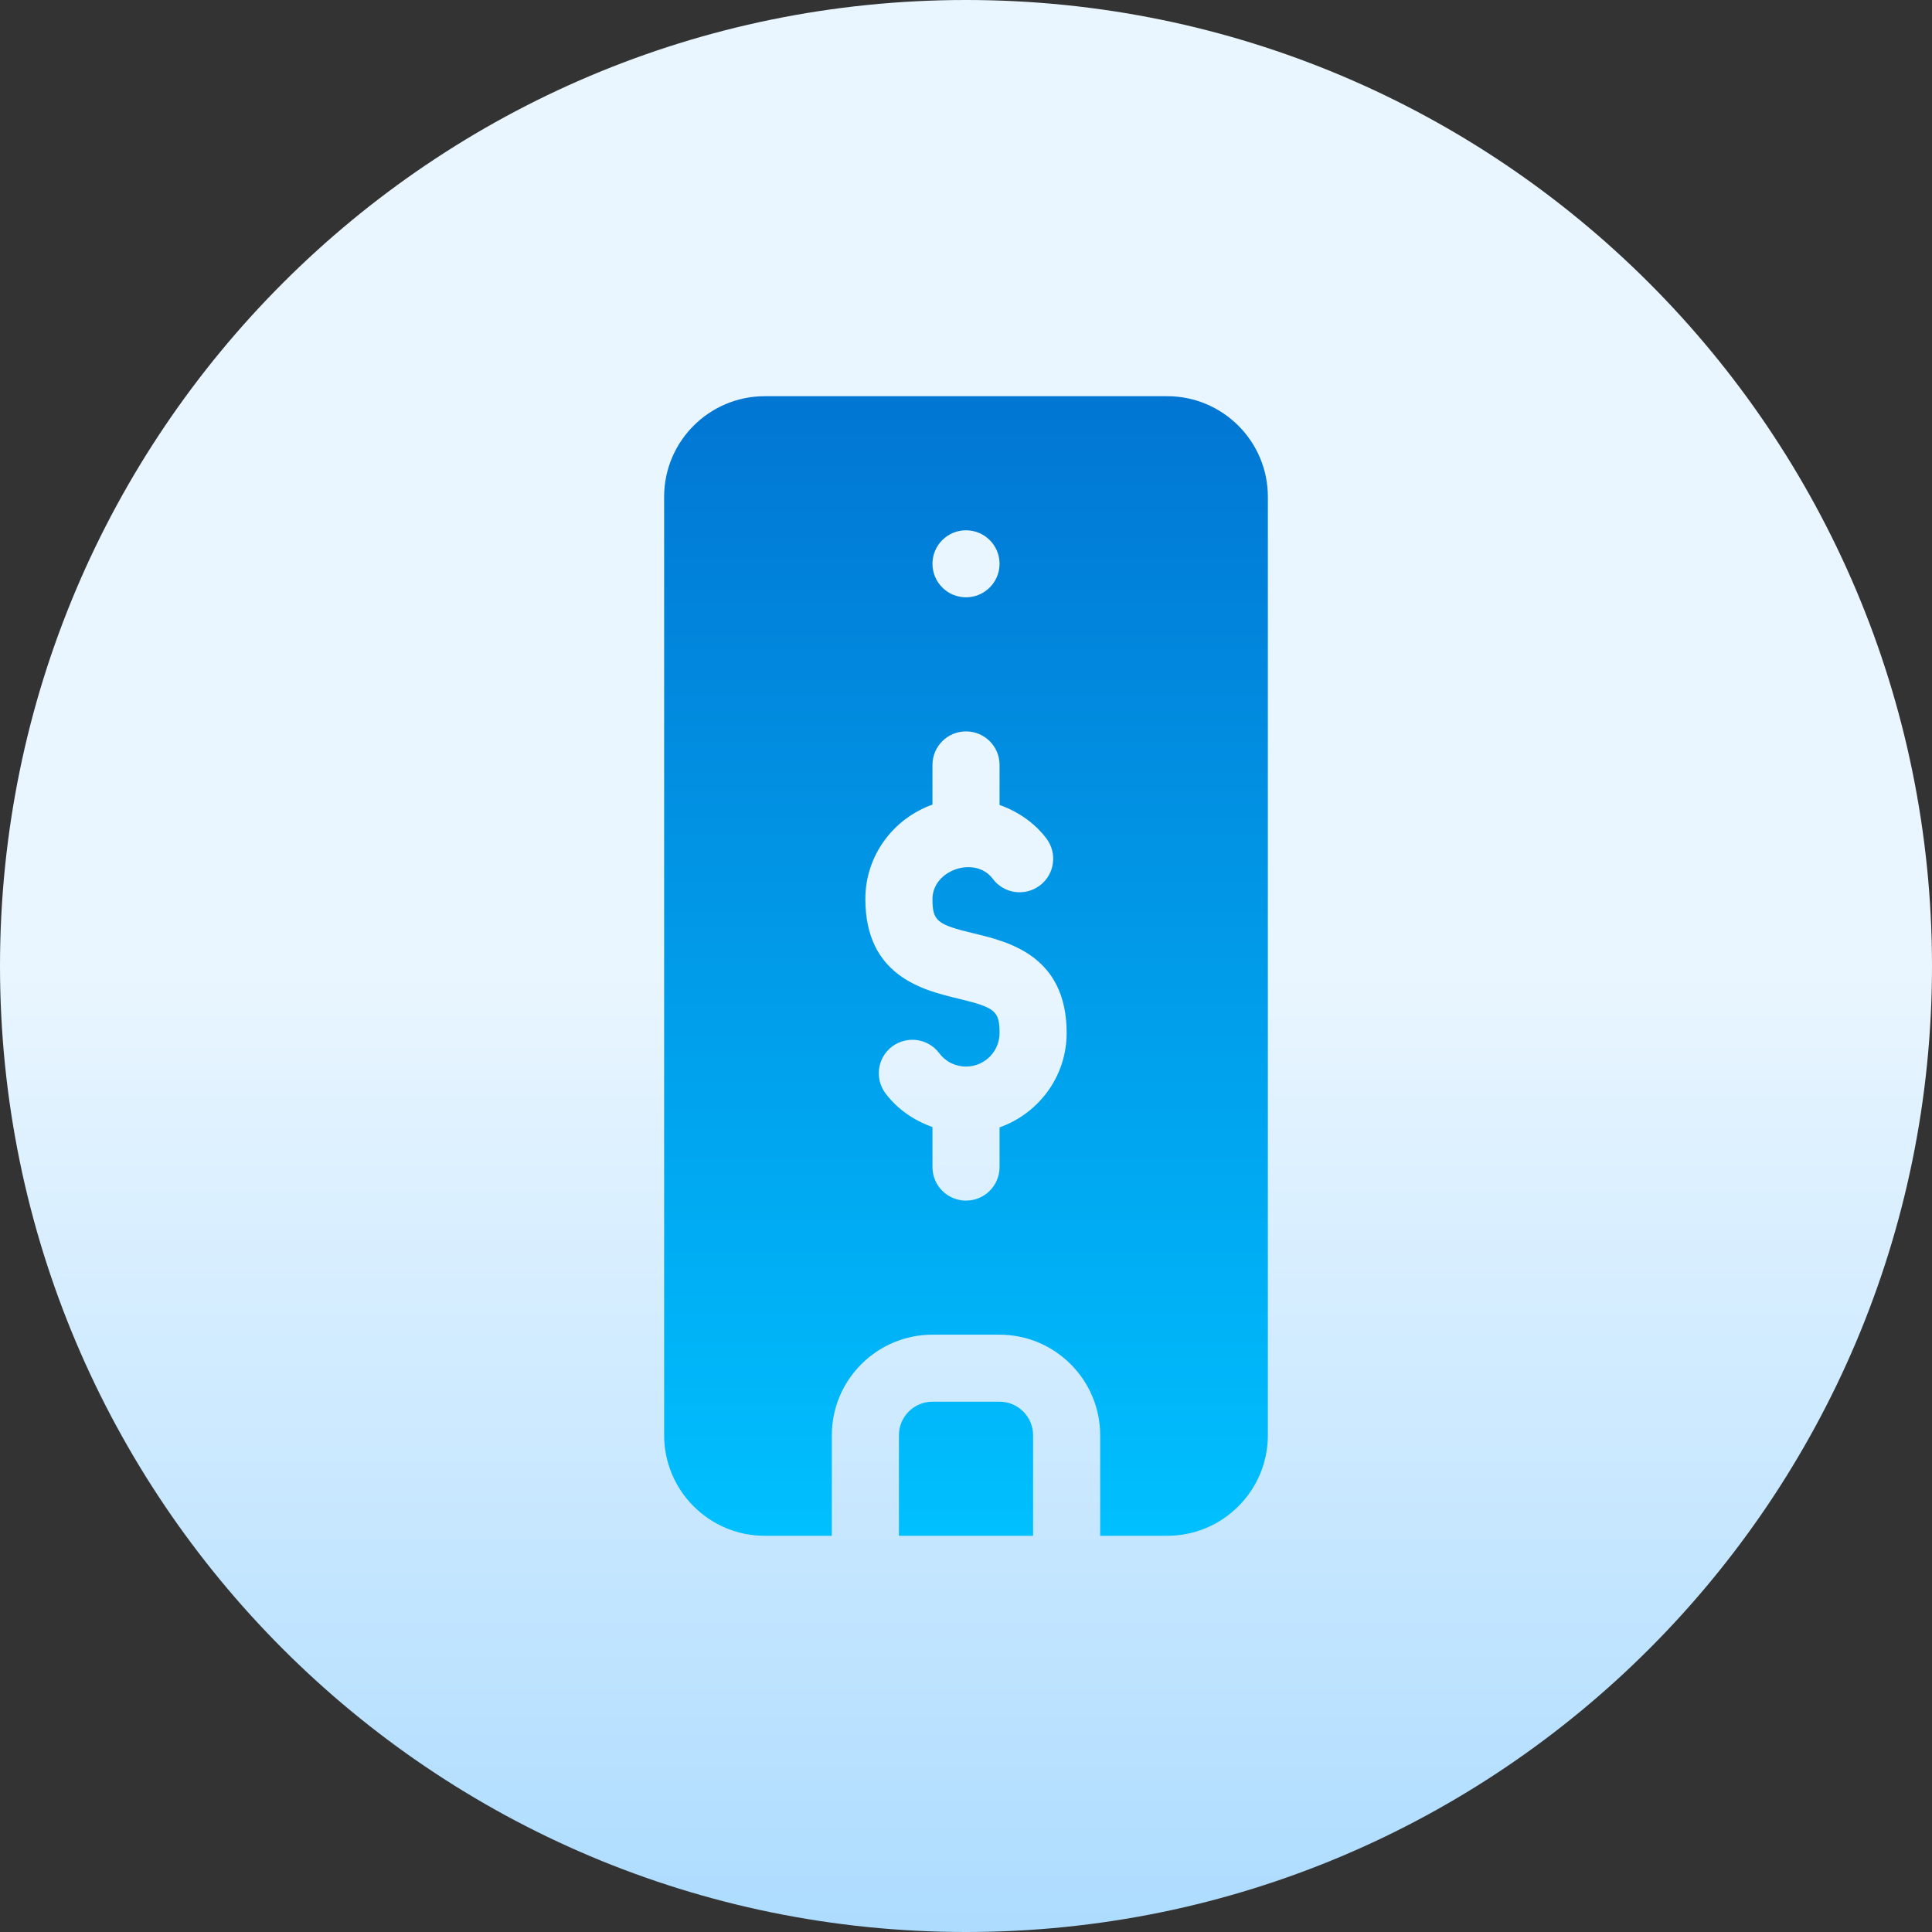 <svg width="65" height="65" viewBox="0 0 65 65" fill="none" xmlns="http://www.w3.org/2000/svg">
<rect x="0" y="0" width="65" height="65" fill="#333333" stroke="none"/>
<g clip-path="url(#clip0_3330_18)">
<path d="M32.5 65C50.449 65 65 50.449 65 32.5C65 14.551 50.449 0 32.5 0C14.551 0 0 14.551 0 32.5C0 50.449 14.551 65 32.5 65Z" fill="url(#paint0_linear_3330_18)"/>
<path d="M33.629 47.159H31.372C30.749 47.159 30.243 47.665 30.243 48.287V51.67H34.757V48.287C34.757 47.665 34.251 47.159 33.629 47.159ZM39.271 13.33H25.729C23.862 13.33 22.344 14.848 22.344 16.713V48.287C22.344 50.153 23.862 51.67 25.729 51.67H27.986V48.287C27.986 46.422 29.505 44.904 31.372 44.904H33.629C35.495 44.904 37.014 46.422 37.014 48.287V51.67H39.271C41.138 51.67 42.656 50.153 42.656 48.287V16.713C42.656 14.848 41.138 13.33 39.271 13.33ZM32.5 17.841C33.123 17.841 33.629 18.345 33.629 18.968C33.629 19.591 33.123 20.096 32.5 20.096C31.877 20.096 31.372 19.591 31.372 18.968C31.372 18.345 31.877 17.841 32.5 17.841ZM33.629 37.93V39.266C33.629 39.889 33.124 40.393 32.5 40.393C31.876 40.393 31.372 39.889 31.372 39.266V37.919C30.753 37.698 30.194 37.321 29.792 36.786C29.419 36.287 29.519 35.58 30.017 35.207C30.519 34.836 31.224 34.935 31.598 35.432C31.702 35.572 31.838 35.687 31.995 35.765C32.152 35.843 32.325 35.884 32.5 35.883C33.123 35.883 33.629 35.378 33.629 34.755C33.629 34.015 33.485 33.897 32.237 33.597C31.069 33.316 29.114 32.847 29.114 30.245C29.114 28.777 30.061 27.537 31.372 27.07V25.734C31.372 25.111 31.876 24.607 32.5 24.607C33.124 24.607 33.629 25.111 33.629 25.734V27.081C34.247 27.302 34.806 27.68 35.208 28.214C35.581 28.713 35.481 29.42 34.983 29.793C34.485 30.166 33.776 30.069 33.403 29.569C32.814 28.779 31.372 29.264 31.372 30.245C31.372 30.985 31.515 31.104 32.763 31.403C33.931 31.684 35.886 32.153 35.886 34.755C35.886 36.224 34.939 37.464 33.629 37.93Z" fill="url(#paint1_linear_3330_18)"/>
</g>
<defs>
<linearGradient id="paint0_linear_3330_18" x1="32.5" y1="65" x2="32.5" y2="0" gradientUnits="userSpaceOnUse">
<stop stop-color="#ADDCFF"/>
<stop offset="0.503" stop-color="#EAF6FF"/>
<stop offset="1" stop-color="#EAF6FF"/>
</linearGradient>
<linearGradient id="paint1_linear_3330_18" x1="32.5" y1="51.67" x2="32.5" y2="13.33" gradientUnits="userSpaceOnUse">
<stop stop-color="#00C0FF"/>
<stop offset="1" stop-color="#0176D3"/>
</linearGradient>
<clipPath id="clip0_3330_18">
<rect width="65" height="65" fill="white"/>
</clipPath>
</defs>
</svg>
